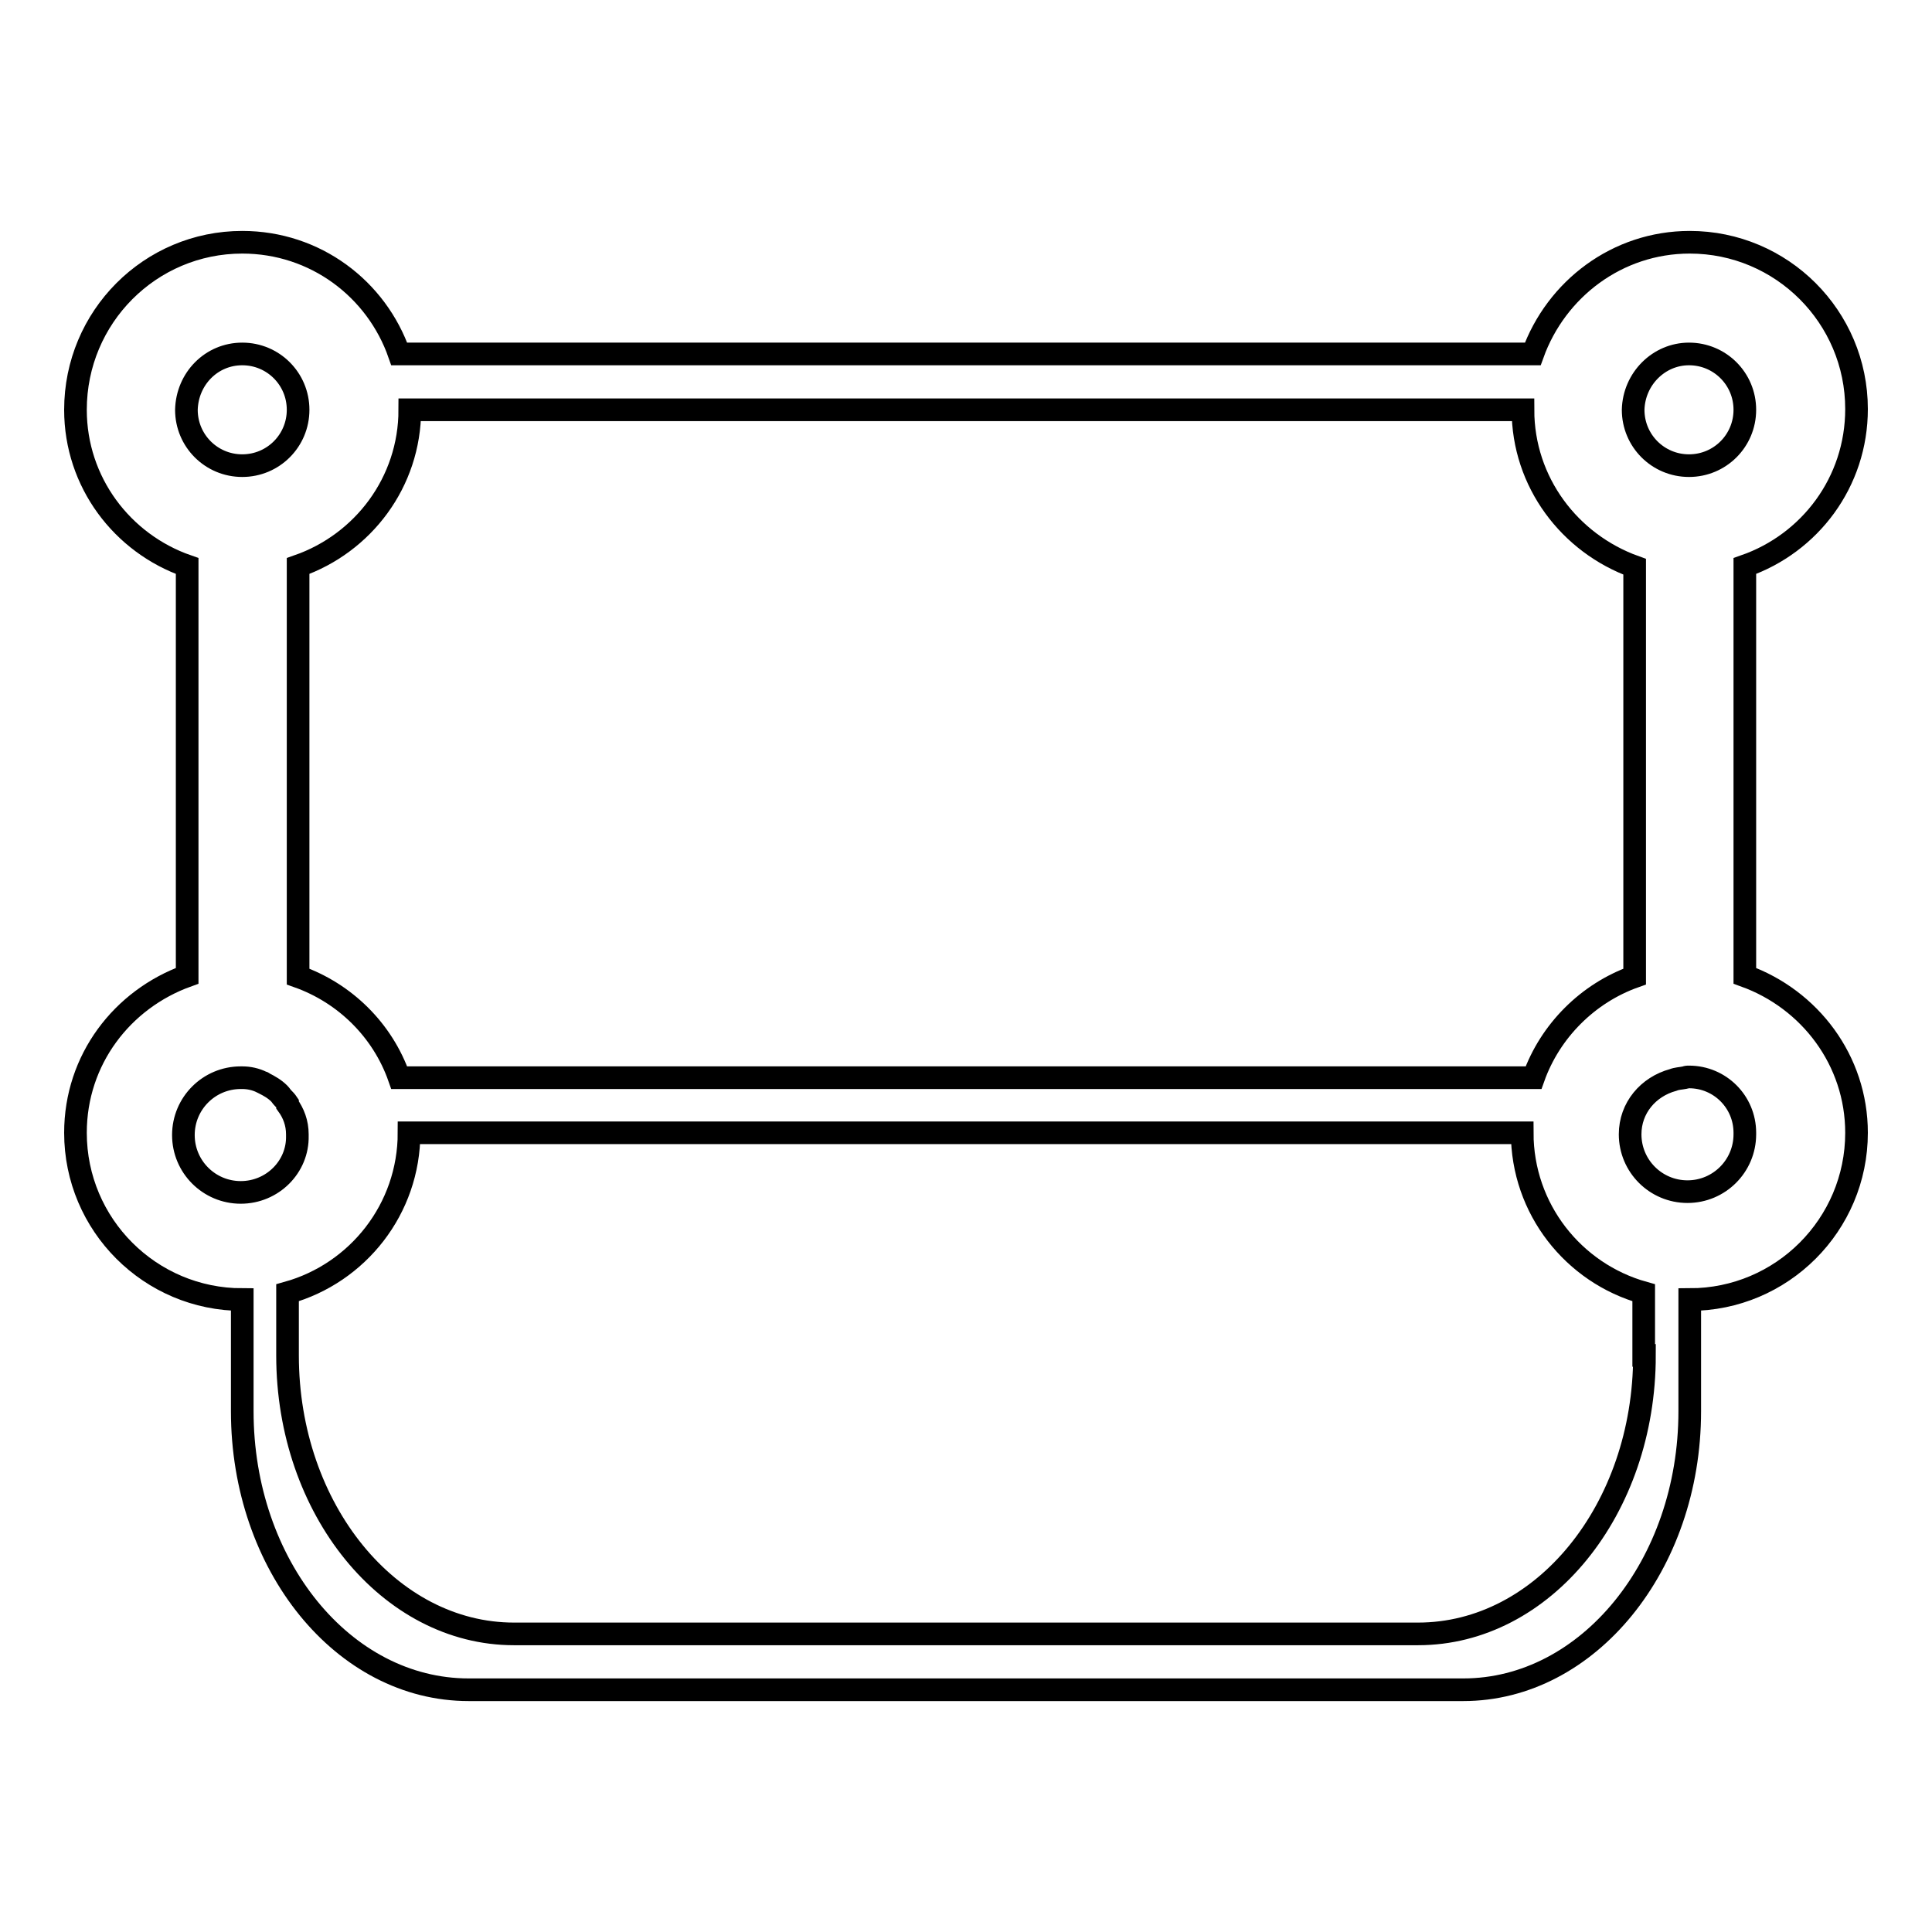 <?xml version="1.0" encoding="utf-8"?>
<!-- Svg Vector Icons : http://www.onlinewebfonts.com/icon -->
<!DOCTYPE svg PUBLIC "-//W3C//DTD SVG 1.1//EN" "http://www.w3.org/Graphics/SVG/1.1/DTD/svg11.dtd">
<svg version="1.1" xmlns="http://www.w3.org/2000/svg" xmlns:xlink="http://www.w3.org/1999/xlink" x="0px" y="0px" viewBox="0 0 256 256" enable-background="new 0 0 256 256" xml:space="preserve">
<g><g><path stroke-width="3" fill-opacity="0" stroke="#000000"  d="M231.2,129.3V75c8.6-3,14.8-11.1,14.8-20.8c0-12.2-9.9-22.1-22.1-22.1c-9.6,0-17.7,6.2-20.8,14.8H52.9c-3-8.6-11.1-14.8-20.8-14.8C19.9,32.1,10,42,10,54.3C10,63.9,16.2,72,24.8,75v54.3c-8.6,3.1-14.8,11.1-14.8,20.8c0,12.2,9.9,22.1,22.1,22.1V187c0,20.4,13.4,36.9,30,36.9h131.8c16.5,0,30-16.5,30-36.9v-14.8c12.2,0,22.1-9.9,22.1-22.1C246,140.5,239.8,132.4,231.2,129.3z M223.8,46.9c4.1,0,7.4,3.3,7.4,7.4c0,4.1-3.3,7.4-7.4,7.4s-7.4-3.3-7.4-7.4C216.5,50.2,219.8,46.9,223.8,46.9z M54.3,54.3h147.5c0,9.6,6.2,17.7,14.8,20.8v54.3c-6.2,2.2-11.2,7.2-13.4,13.4H52.9c-2.2-6.3-7.2-11.2-13.4-13.4V75C48.1,72,54.3,63.9,54.3,54.3z M32.1,46.9c4.1,0,7.4,3.3,7.4,7.4c0,4.1-3.3,7.4-7.4,7.4c-4.1,0-7.4-3.3-7.4-7.4C24.8,50.2,28,46.9,32.1,46.9z M31.9,158c-4.2,0-7.6-3.4-7.6-7.6c0-4.2,3.4-7.6,7.6-7.6c0,0,0.1,0,0.1,0s0.1,0,0.1,0c0.9,0,1.8,0.2,2.6,0.6c0.1,0,0.1,0,0.2,0.1c0.8,0.4,1.5,0.8,2.1,1.4c0.2,0.2,0.3,0.4,0.5,0.6c0.2,0.2,0.4,0.4,0.6,0.7v0.2c0.8,1.1,1.3,2.4,1.3,3.9h0c0,0,0,0.1,0,0.1c0,0,0,0.1,0,0.1C39.5,154.6,36.1,158,31.9,158z M217.9,179.6c0,20.4-13.4,36.9-30,36.9H68.1c-16.5,0-30-16.5-30-36.9v-8.3c9.3-2.6,16.1-11.1,16.1-21.2h147.5c0,10.1,6.8,18.6,16.1,21.2V179.6z M231.2,150.3c0,4.2-3.4,7.6-7.6,7.6c-4.2,0-7.6-3.4-7.6-7.6c0-3.5,2.4-6.3,5.7-7.2c0.5-0.2,1-0.2,1.5-0.3c0.1,0,0.3-0.1,0.4-0.1c0,0,0,0,0.1,0c0,0,0.1,0,0.1,0c4.1,0,7.4,3.3,7.4,7.4c0,0,0,0.1,0,0.1S231.2,150.3,231.2,150.3z"/></g></g>
</svg>
